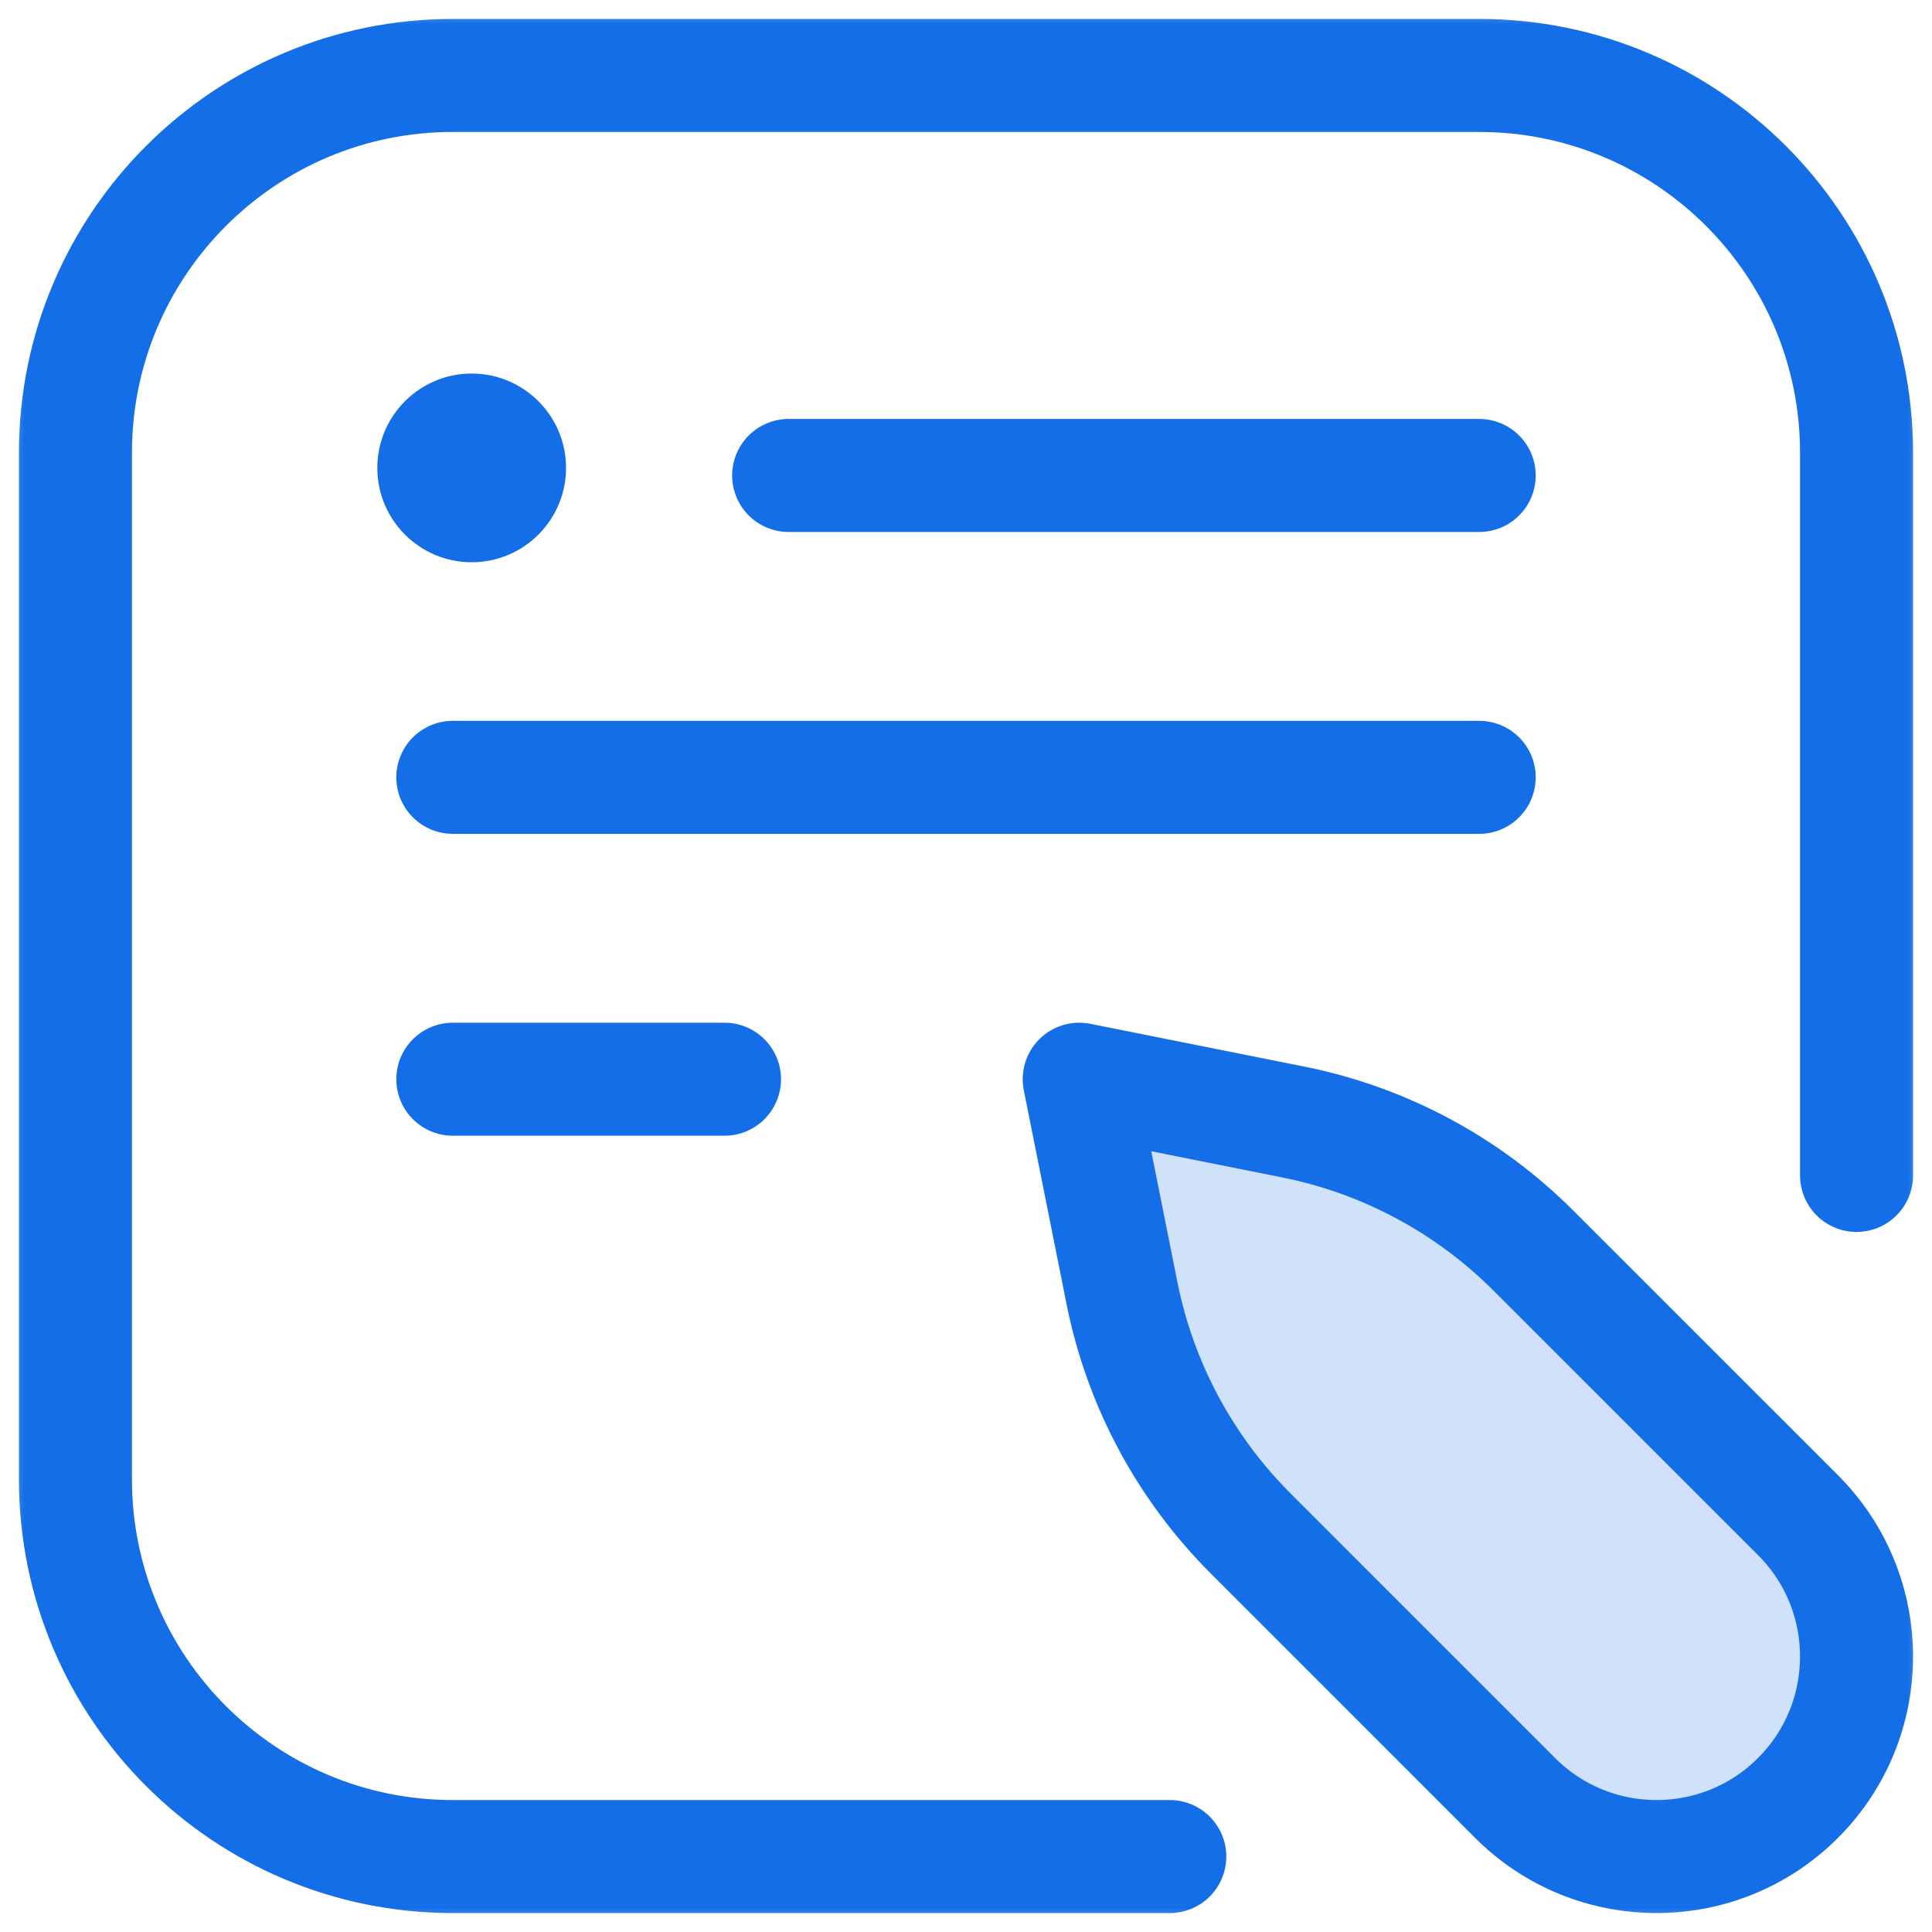 <svg width="40" height="40" viewBox="0 0 40 40" fill="none" xmlns="http://www.w3.org/2000/svg">
<g clip-path="url(#clip0_3817_6345)">
<mask id="mask0_3817_6345" style="mask-type:luminance" maskUnits="userSpaceOnUse" x="0" y="0" width="40" height="40">
<path d="M0 3.8147e-06H40V40H0V3.8147e-06Z" fill="white"/>
</mask>
<g mask="url(#mask0_3817_6345)">
<path d="M24.219 38.438H9.375C5.06 38.438 1.562 34.94 1.562 30.625V9.375C1.562 5.06 5.06 1.562 9.375 1.562H30.625C34.94 1.562 38.438 5.06 38.438 9.375V24.336" stroke="#146EE8" stroke-width="2.34" stroke-miterlimit="10" stroke-linecap="round" stroke-linejoin="round"/>
<path d="M16.328 9.844H30.625" stroke="#146EE8" stroke-width="2.34" stroke-miterlimit="10" stroke-linecap="round" stroke-linejoin="round"/>
<path d="M9.375 16.094H30.625" stroke="#146EE8" stroke-width="2.34" stroke-miterlimit="10" stroke-linecap="round" stroke-linejoin="round"/>
<path d="M9.375 22.344H15" stroke="#146EE8" stroke-width="2.34" stroke-miterlimit="10" stroke-linecap="round" stroke-linejoin="round"/>
<path d="M7.812 9.688C7.812 10.766 8.687 11.641 9.766 11.641C10.844 11.641 11.719 10.766 11.719 9.688C11.719 8.609 10.844 7.734 9.766 7.734C8.687 7.734 7.812 8.609 7.812 9.688Z" fill="#146EE8"/>
<path d="M37.225 37.225C38.842 35.608 38.842 32.986 37.225 31.369L31.747 25.892C30.388 24.532 28.656 23.605 26.771 23.229L22.344 22.344L23.229 26.771C23.605 28.656 24.532 30.388 25.892 31.747L31.369 37.225C32.986 38.842 35.608 38.842 37.225 37.225Z" fill="#146EE8" fill-opacity="0.2" stroke="#146EE8" stroke-width="2.34" stroke-miterlimit="10" stroke-linecap="round" stroke-linejoin="round"/>
</g>
</g>
<defs>
<clipPath id="clip0_3817_6345">
<rect width="40" height="40" fill="white"/>
</clipPath>
</defs>
</svg>
